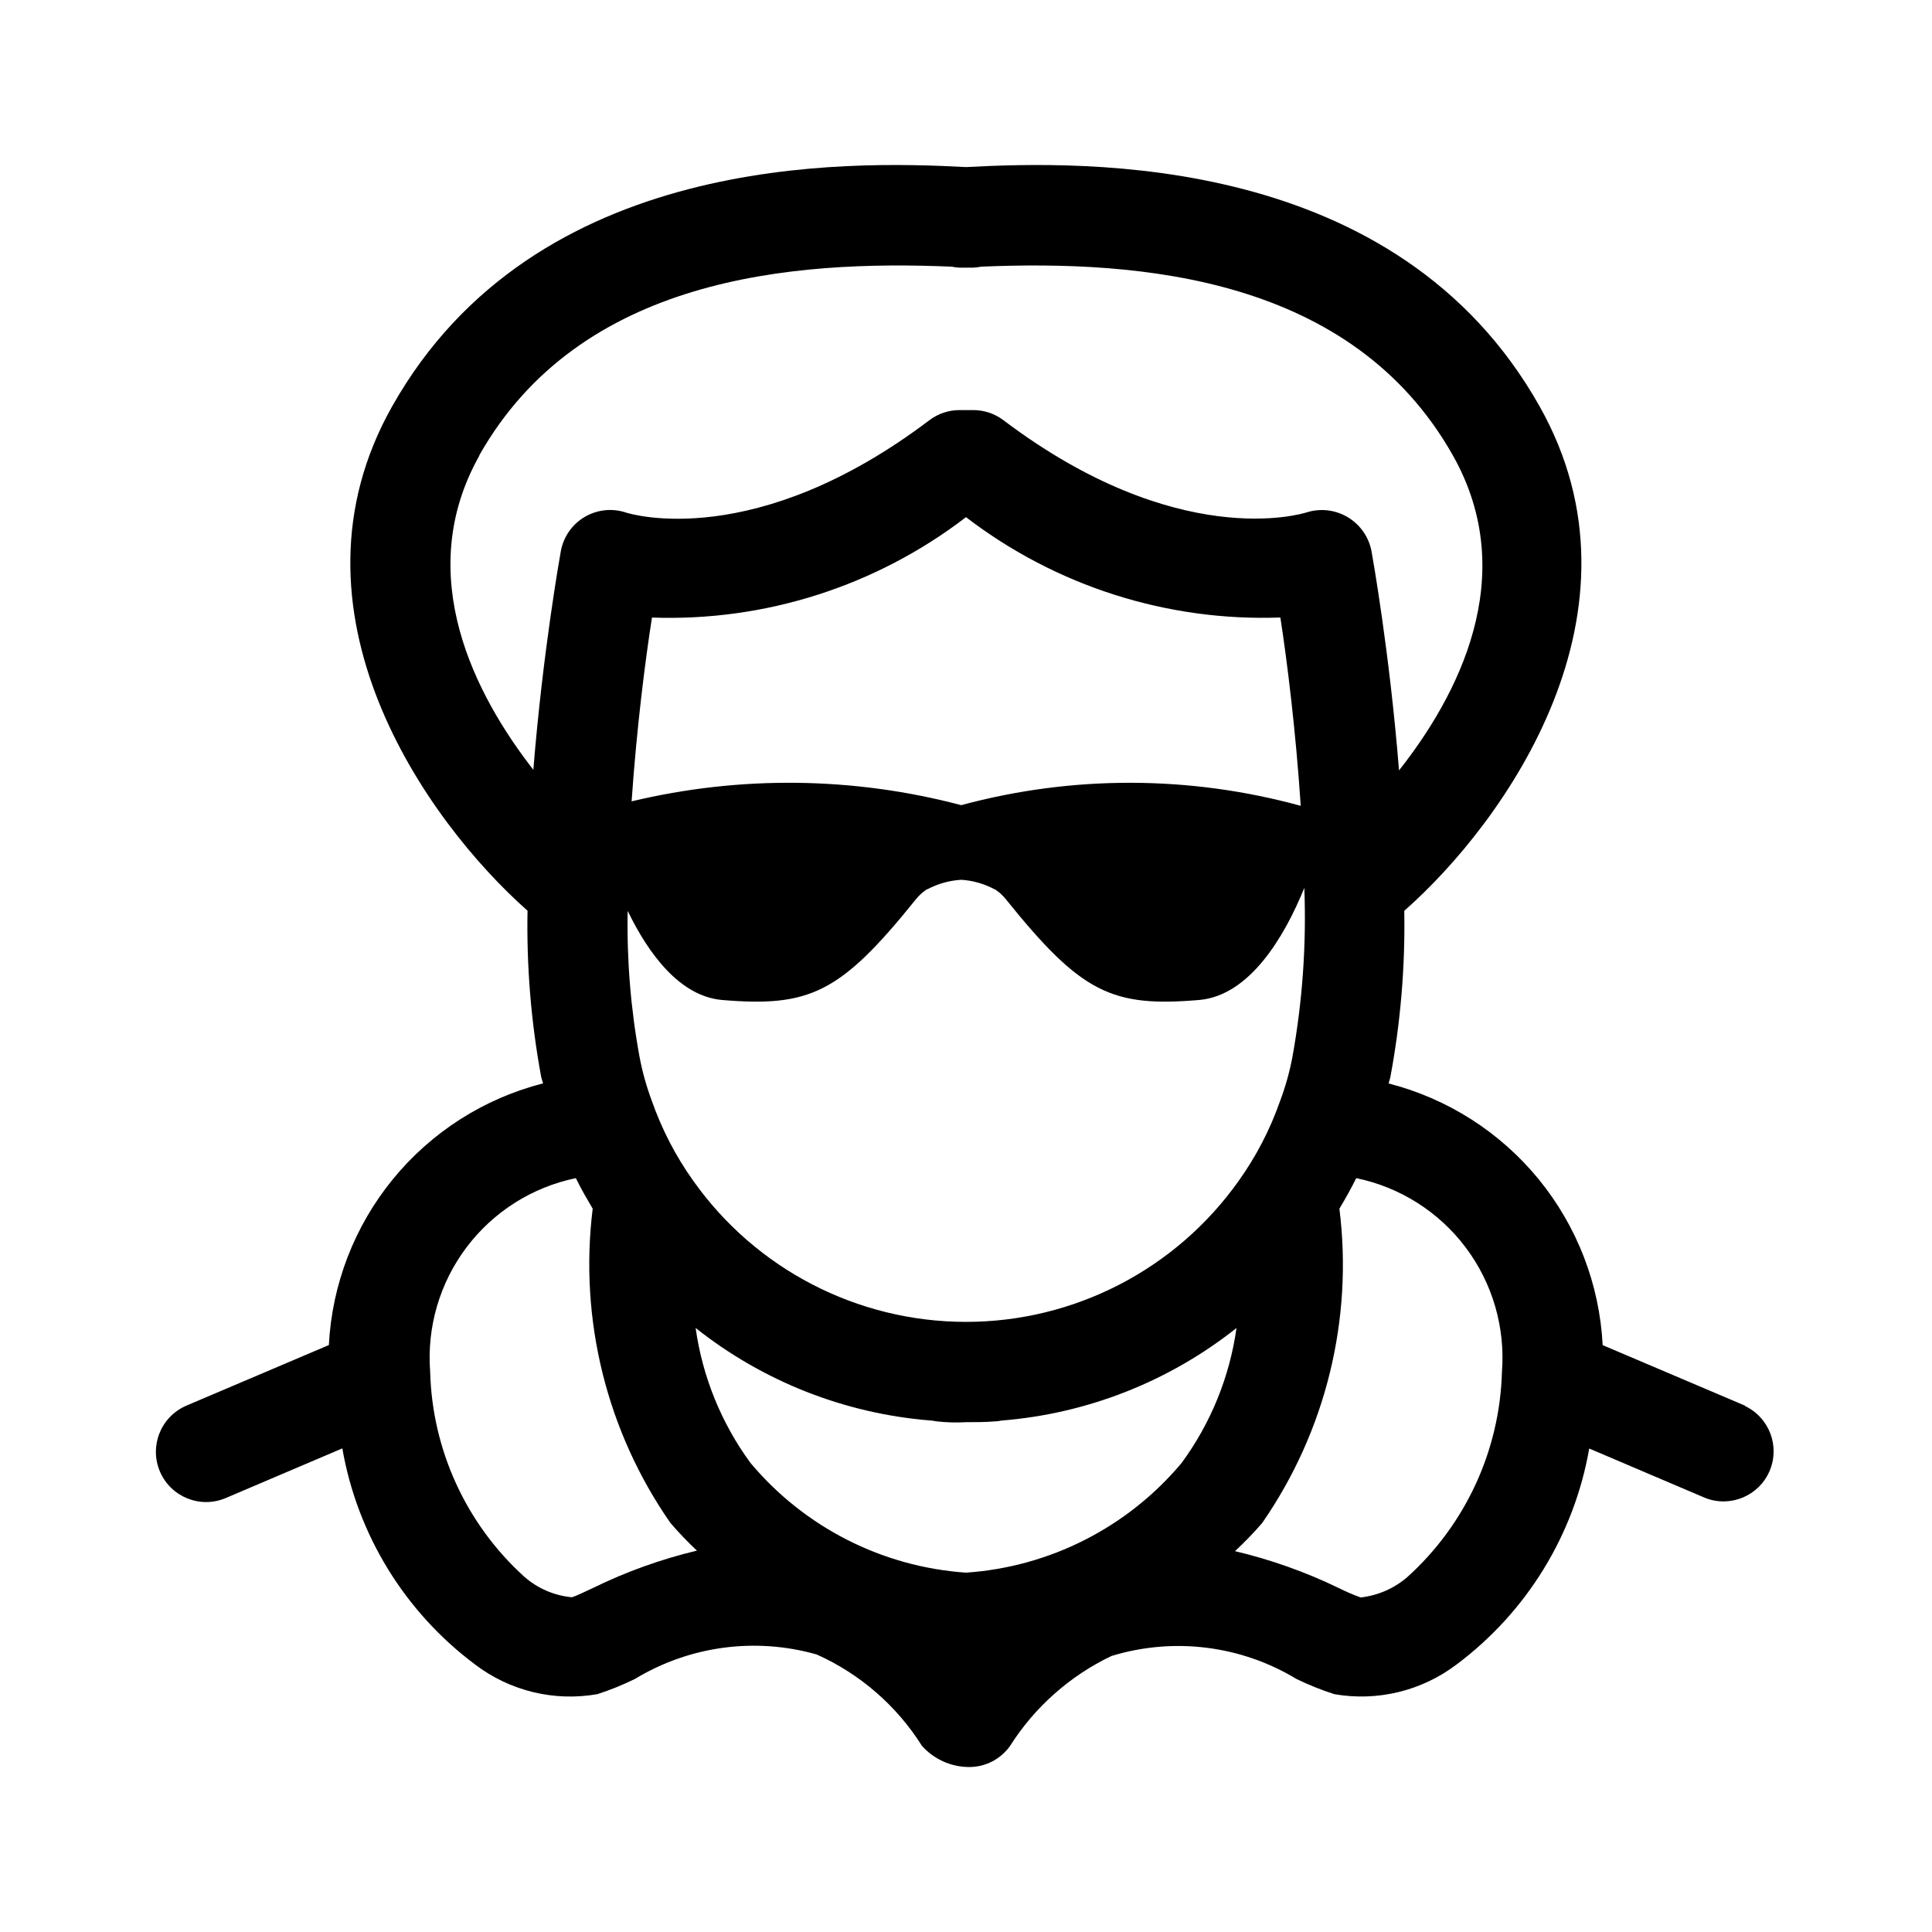 <?xml version="1.0" encoding="UTF-8"?>
<!-- The Best Svg Icon site in the world: iconSvg.co, Visit us! https://iconsvg.co -->
<svg fill="#000000" width="800px" height="800px" version="1.1" viewBox="144 144 512 512" xmlns="http://www.w3.org/2000/svg">
 <path d="m606.51 516.54-37.785-16.066c-0.828-16.098-6.777-31.512-16.984-43.988s-24.133-21.359-39.75-25.359c0.109-0.523 0.344-1.062 0.449-1.582 2.727-14.562 3.969-29.359 3.707-44.172 26.988-23.785 66.395-79.531 35.859-133.69-37.82-67.238-120.61-65.062-152-63.406-31.418-1.656-114.18-3.832-152.08 63.406-30.59 54.16 8.996 109.87 35.879 133.67h-0.004c-0.277 14.738 0.93 29.465 3.602 43.957 0.125 0.629 0.379 1.168 0.504 1.801-15.621 3.992-29.555 12.879-39.762 25.355-10.211 12.477-16.164 27.891-16.992 43.988l-37.785 16.066v0.004c-6.75 2.902-9.871 10.727-6.973 17.48 2.902 6.75 10.73 9.871 17.48 6.973l30.84-13.137h0.004c3.984 22.863 16.555 43.34 35.141 57.238 9.25 7.059 21.035 9.918 32.492 7.879 3.391-1.102 6.699-2.441 9.898-4.012 14.457-8.762 31.906-11.113 48.168-6.496 11.48 5.137 21.188 13.559 27.891 24.199 3.199 3.594 7.781 5.644 12.594 5.633 4.301-0.012 8.324-2.113 10.797-5.633 6.535-10.285 15.828-18.527 26.828-23.785 16.469-5.051 34.309-2.836 49.047 6.082 3.254 1.582 6.613 2.926 10.059 4.031 11.422 1.984 23.156-0.871 32.387-7.883 18.582-13.895 31.152-34.363 35.141-57.219l30.84 13.137h0.004c6.668 2.551 14.16-0.629 16.957-7.199 2.801-6.57-0.098-14.176-6.559-17.219zm-206.51 44.23c-22.199-1.527-42.82-12.023-57.113-29.078-7.727-10.539-12.723-22.828-14.539-35.77 17.848 14.164 39.508 22.703 62.223 24.523 0.504 0 1.008 0.16 1.512 0.215 2.633 0.309 5.289 0.387 7.934 0.234 2.719 0 5.219 0 7.934-0.234 0.484 0 0.953-0.109 1.441-0.199v0.004c22.738-1.809 44.426-10.348 62.293-24.527-1.816 12.938-6.812 25.223-14.539 35.754-14.297 17.066-34.934 27.566-57.145 29.078zm-83.293-125.12c-1.398-3.754-2.477-7.617-3.219-11.555-2.344-12.762-3.398-25.727-3.148-38.703 5.508 11.371 13.746 22.527 24.883 23.605 23.391 1.98 31.488-1.801 51.461-26.629 0.766-0.973 1.676-1.82 2.699-2.516 0.094-0.105 0.223-0.168 0.359-0.18 2.785-1.473 5.852-2.332 8.996-2.519 3.086 0.191 6.094 1.051 8.816 2.519 0.18 0 0.18 0 0.359 0.18 1.023 0.695 1.938 1.543 2.699 2.516 19.973 24.832 28.07 28.609 51.281 26.629 13.227-1.223 22.418-16.535 27.762-29.688h0.004c0.574 15.066-0.496 30.148-3.188 44.984-0.762 3.969-1.863 7.863-3.293 11.641-2.637 7.508-6.328 14.602-10.957 21.07-16.621 23.422-43.566 37.328-72.289 37.309-28.719-0.023-55.645-13.969-72.23-37.414-4.652-6.531-8.352-13.684-10.996-21.25zm82.031-78.27v-0.004c-28.586-7.555-58.602-7.898-87.355-1.008 1.332-19.379 3.598-37.301 5.398-48.707 29.988 1.07 59.414-8.34 83.219-26.609 23.832 18.277 53.289 27.68 83.309 26.594 1.801 11.641 4.086 30.031 5.398 49.914l-0.004-0.004c-29.434-8.082-60.496-8.145-89.965-0.18zm-127.75-92.664c26.754-47.363 83.039-51.84 125.23-50.043 0.672 0.145 1.352 0.227 2.035 0.254h3.602-0.004c0.719-0.02 1.438-0.102 2.141-0.254 42.266-1.801 98.367 2.719 125.05 50.039 18.102 32.117 1.078 64-14.285 83.453-2.519-31.508-7.09-56.965-7.305-58.152-0.73-3.762-3.039-7.031-6.336-8.98-3.297-1.949-7.269-2.394-10.918-1.223-1.348 0.414-34.188 10.363-80.285-24.453-2.309-1.742-5.117-2.684-8.008-2.68h-3.598c-2.891-0.004-5.703 0.938-8.008 2.68-46.082 34.887-79.008 24.883-80.27 24.523-3.66-1.266-7.691-0.867-11.035 1.086-3.344 1.953-5.668 5.269-6.363 9.082-0.215 1.188-4.769 26.613-7.289 57.957-15.238-19.559-32.168-51.535-14.285-83.293zm30.211 300.09c-2.445 1.133-4.41 2.106-5.613 2.484-4.664-0.426-9.07-2.316-12.598-5.398-15.418-13.941-24.453-33.594-24.992-54.375-0.906-11.785 2.516-23.496 9.625-32.938 7.106-9.441 17.414-15.969 28.988-18.359 1.332 2.769 2.879 5.398 4.461 8.098v-0.004c-3.629 29.332 3.695 58.973 20.566 83.238 2.215 2.586 4.57 5.051 7.055 7.379-9.5 2.269-18.723 5.582-27.492 9.875zm215.75-2.859c-3.481 3.004-7.789 4.883-12.359 5.398-2.023-0.73-4-1.582-5.922-2.555-8.75-4.223-17.93-7.481-27.383-9.719 2.535-2.344 4.938-4.832 7.195-7.449 16.848-24.301 24.141-53.965 20.477-83.309 1.602-2.68 3.129-5.398 4.461-8.098v0.004c11.578 2.391 21.887 8.918 28.996 18.367 7.109 9.445 10.527 21.16 9.617 32.949-0.559 20.805-9.625 40.473-25.082 54.41z"/>
</svg>